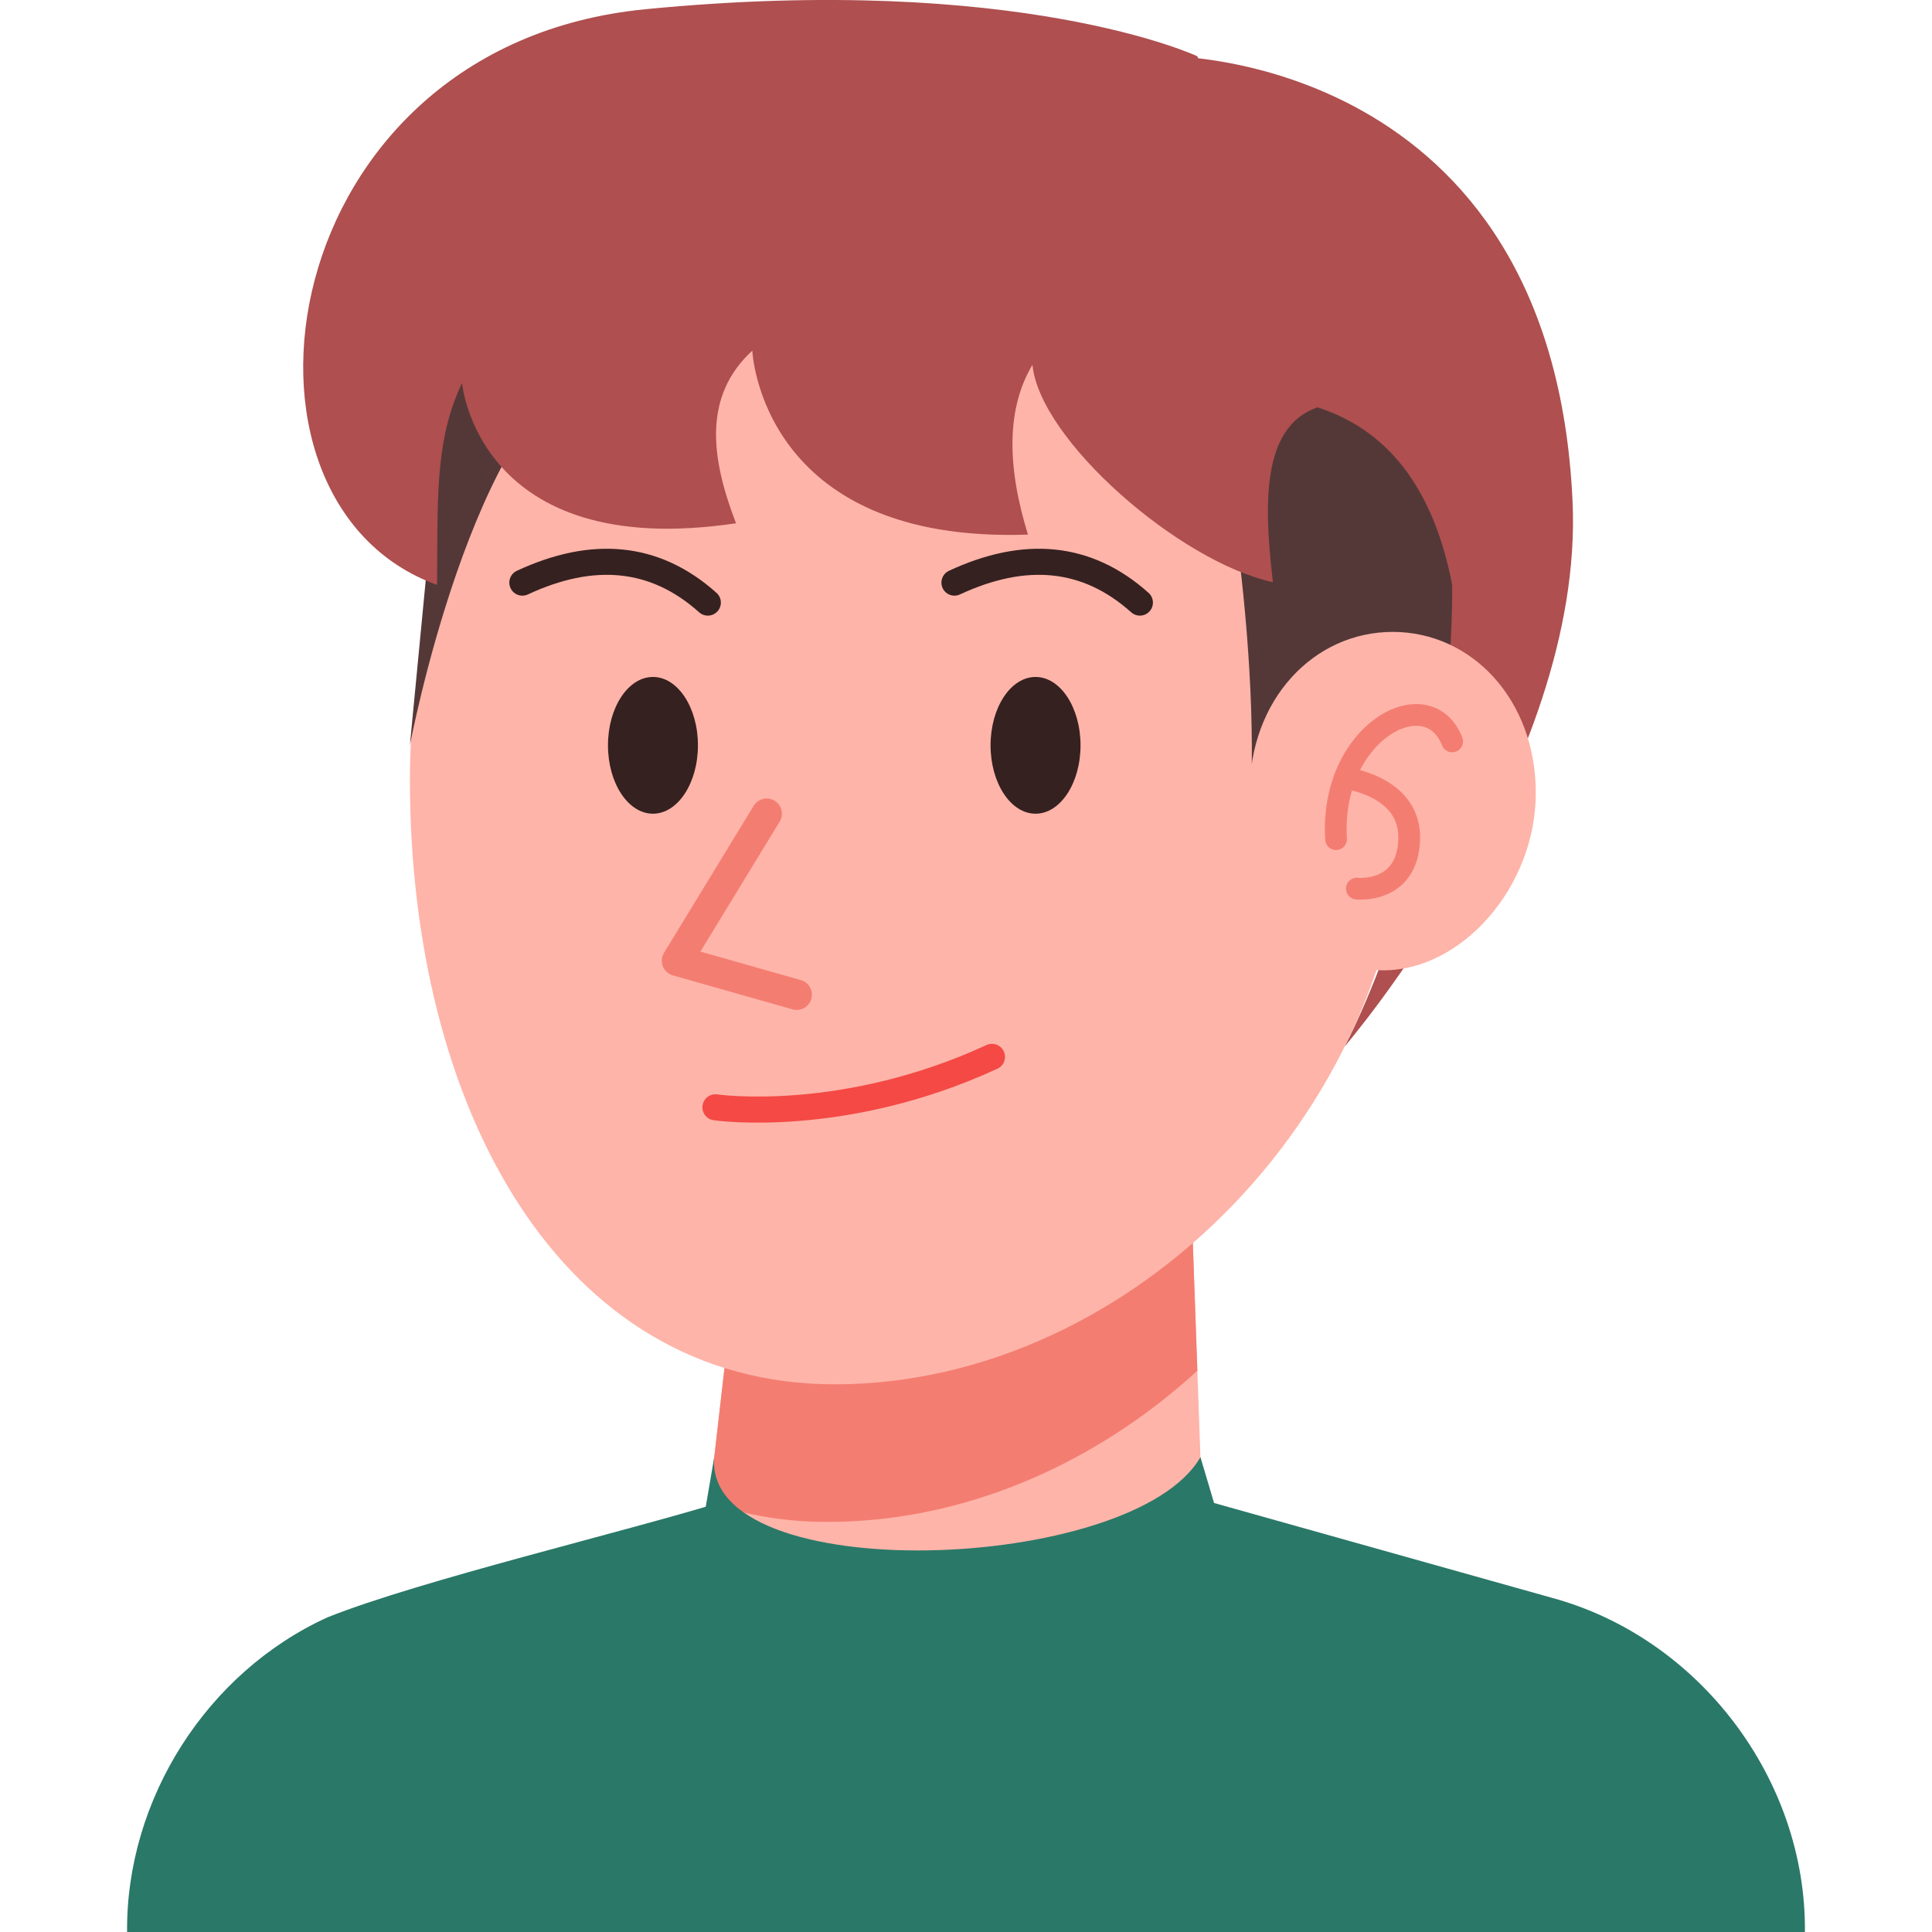 <svg xmlns="http://www.w3.org/2000/svg" id="Layer_1" data-name="Layer 1" viewBox="0 0 512 512" width="100" height="100">
    <defs>
        <style>.cls-1{fill:#feb4a9;}.cls-2{fill:#f47d71;}.cls-3{fill:#352120;}.cls-4,.cls-6,.cls-7,.cls-9{fill:none;stroke-linecap:round;stroke-linejoin:round;}.cls-4{stroke:#352120;}.cls-4,.cls-7{stroke-width:6.91px;}.cls-5{fill:#543838;}.cls-6,.cls-9{stroke:#f47d71;}.cls-6{stroke-width:8.06px;}.cls-7{stroke:#f44945;}.cls-8{fill:#af4f4f;}.cls-9{stroke-width:5.76px;}.cls-10{fill:#2a7868;}</style>
    </defs>
    <polygon class="cls-1" points="321.73 487.28 177.67 487.28 187.9 398.21 198.16 308.78 315.38 308.78 317.31 363.26 321.73 487.28"/>
    <path class="cls-2" d="M317.32,363.26c-27.13,24.79-61.85,40.05-97.88,40.05a96.43,96.43,0,0,1-31.54-5.1l10.26-89.43H315.38Z"/>
    <path class="cls-1" d="M373.19,206.68c0,86.4-72.8,160.18-152,160.18-73.06,0-112.56-73.78-112.56-160.18S167.84,57.76,240.9,57.76,373.19,120.28,373.19,206.68Z"/>
    <ellipse class="cls-3" cx="173.04" cy="197.52" rx="11.92" ry="18.12"/>
    <ellipse class="cls-3" cx="274.43" cy="197.52" rx="11.92" ry="18.12"/>
    <path class="cls-4" d="M138.43,154.4c18.59-8.65,35.06-7.32,49.15,5.29"/>
    <path class="cls-4" d="M252.94,154.4c18.58-8.65,35.06-7.32,49.14,5.29"/>
    <path class="cls-5" d="M319.06,91.43s13.24,58.29,12.68,111.13l60.42,5.65,8.35-32.28c-2.74-66.48-32.4-103-81.31-118.17L127.77,73.3l-10.23,31.33-8.92,92.93S125.23,109.49,158,95.76,319.06,91.43,319.06,91.43Z"/>
    <polyline class="cls-6" points="203.18 215.64 179.41 254.61 211.13 263.61"/>
    <path class="cls-7" d="M189.6,293.45s33.63,4.93,73.28-13.37"/>
    <path class="cls-8" d="M317.3,14.9S270.07-7.24,171,2.45,54.89,133.09,115.82,155c.27-21.09-.87-37.94,6.63-53.48,0,0,4.15,47.37,72.6,37.15-6.74-17.49-8.75-33.68,4.32-45.76,0,0,2.09,51.24,73.05,48.76-5.65-18.28-5.67-33.5,1.19-45,1.89,19.91,38.92,52.22,63.72,57.62-2.8-24-2.72-45.12,16.66-47.43Z"/>
    <path class="cls-8" d="M309.75,14.9s101.64-.42,107,118.09c3.16,70.28-60.38,144.32-60.38,144.32S385.15,223.72,384.84,155c-5.36-27.75-19-43.17-39.57-48.14C302.45,72.81,277.59,40.73,309.75,14.9Z"/>
    <path class="cls-1" d="M407,210.15c0,24.77-19.47,47-40.42,47s-35.43-22.24-35.43-47,17-42.69,37.93-42.69S407,185.38,407,210.15Z"/>
    <path class="cls-9" d="M384.84,196.48c-6.46-16.42-32.5-2.48-30.77,25.91"/>
    <path class="cls-9" d="M356.36,206.18s17.64,2,17.09,16.39-13.87,12.92-13.87,12.92"/>
    <path class="cls-10" d="M478.32,512H33.68c-.31-35.22,21.2-68.86,53.13-83.4,24.48-9.78,79.46-22.82,104.41-30.57,13.13,20.48,35.43,56,48.41,76.21,24.12-22.38,57.76-53.61,81.86-76,15.2,4.26,75.82,21.29,89.72,25.18C450.33,434,478.72,471.57,478.32,512Z"/>
    <path class="cls-10" d="M189.28,386.16c-3,34.88,111,31,128.85,0l3.6,12.12V477h-148Z"/>
</svg>
